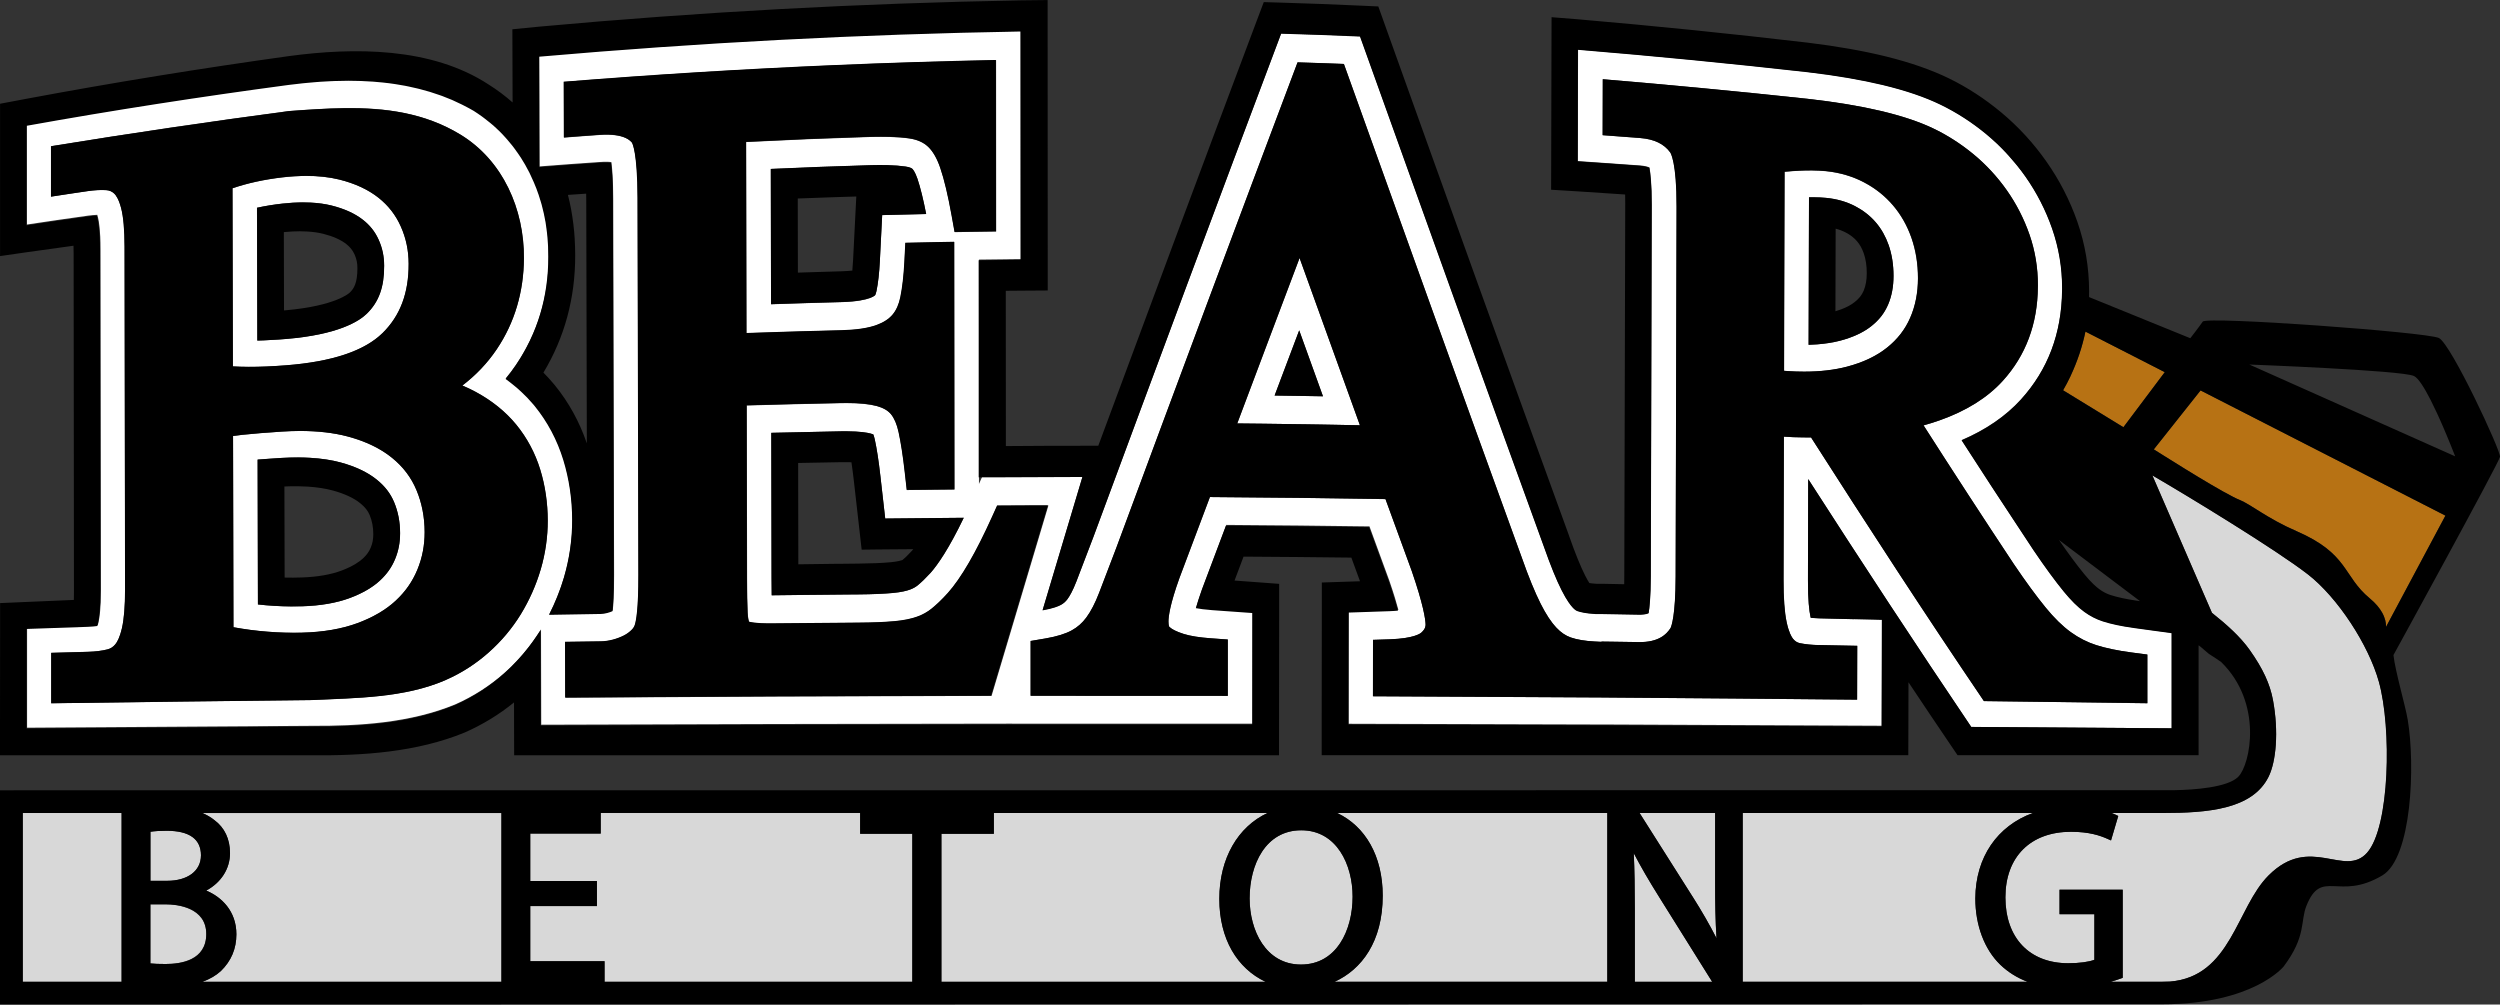 <?xml version="1.0" encoding="UTF-8"?>
<svg id="Lager_1" data-name="Lager 1" xmlns="http://www.w3.org/2000/svg" viewBox="0 0 560.29 225.13">
  <rect x="0" y="0" width="560.29" height="225.13" fill="#333333" stroke="none"/>
  <defs>
    <style>
      .cls-1 {
        fill: #000;
      }

      .cls-1, .cls-2, .cls-3, .cls-4 {
        stroke-width: 0px;
      }

      .cls-2 {
        fill: #b77214;
      }

      .cls-3 {
        fill: #fff;
      }

      .cls-4 {
        fill: #d8d8d8;
      }
    </style>
  </defs>
  <path class="cls-4" d="M517.23,128.71c-7.11-5.53-27.03-17.64-34.85-22.18l13.36,30.81c3.29,2.62,6.36,5.35,8.48,8.35,2.92,4.14,4.52,7.57,5.2,11.21,1.31,7.09.7,13.8-1,17.2-3.64,7.29-13.6,8.09-23.79,8.09h-11.39c.34.14.66.27.93.4l.57.28-1.62,5.48-.78-.35c-1.66-.74-4.1-1.59-8.19-1.59-9.07,0-14.7,5.63-14.7,14.7s5.39,14.76,14.08,14.76c2.46,0,4.59-.28,5.86-.77v-10.22h-7.81v-5.49h14.16v19.75l-.5.18c-.64.23-1.37.47-2.16.7h11.56l1.7-.04c13.72-1.14,14.86-16.56,22.09-23.79,9.35-9.35,17,.65,22.09-5.1,5.1-5.75,5.52-27.95,2.64-38.3-2.3-8.26-9.19-18.86-15.92-24.09Z"/>
  <path class="cls-4" d="M291.63,186.08c-7.99,0-11.57,7.67-11.57,15.27,0,7.14,3.6,14.82,11.51,14.82s11.57-7.64,11.57-15.22c0-7.16-3.6-14.87-11.51-14.87Z"/>
  <path class="cls-4" d="M366.16,191.21c.17,3.77.24,7.67.24,12.7v16.12h17.33l-11.76-18.8c-2.41-3.84-4.3-7.1-5.81-10.02Z"/>
  <polygon class="cls-4" points="21.84 182.21 5.1 182.21 5.1 220.03 21.84 220.03 26.04 220.03 27.25 220.03 27.25 182.21 26.04 182.21 21.84 182.21"/>
  <path class="cls-4" d="M442.7,201.35c.05-9.27,4.97-16.25,12.88-19.14h-65.01v37.82h63.84c-2.32-.87-4.35-2.14-6.12-3.83-3.56-3.43-5.59-8.85-5.59-14.86Z"/>
  <path class="cls-4" d="M45.04,191.71c0-3.66-2.59-5.52-7.69-5.52-1.47,0-2.69.07-3.64.22v11h3.75c4.6,0,7.57-2.23,7.57-5.69Z"/>
  <path class="cls-4" d="M384.39,182.21h-16.93l11.87,18.74c2.06,3.25,3.83,6.33,5.36,9.33-.25-4.02-.31-7.92-.31-12.3v-15.77Z"/>
  <path class="cls-4" d="M37.06,202.67h-3.36v13.25c.81.09,1.92.13,3.41.13,3.4,0,9.11-.87,9.11-6.72s-6.41-6.66-9.17-6.66Z"/>
  <path class="cls-4" d="M273.26,201.46c0-9.11,4.19-16.18,10.79-19.25h-61.32v4.66h-11.75v33.16h72.63c-6.33-3-10.35-9.81-10.35-18.57Z"/>
  <polygon class="cls-4" points="192.78 182.21 188.75 182.21 134.63 182.21 134.63 186.82 118.84 186.82 118.84 197.46 133.78 197.46 133.78 203.07 118.84 203.07 118.84 215.43 135.49 215.43 135.49 220.03 200.01 220.03 204.47 220.03 204.47 186.88 192.78 186.88 192.78 182.21"/>
  <path class="cls-4" d="M350.74,182.21h-51.06c6.31,2.96,10.21,9.67,10.21,18.51,0,10.31-4.73,16.55-10.78,19.31h61.11v-37.82h-9.48Z"/>
  <path class="cls-4" d="M45.33,182.21c1.02.43,1.94.96,2.75,1.62,2.26,1.68,3.47,4.24,3.47,7.37,0,3.51-2,6.61-5.33,8.4,3.42,1.42,6.76,4.59,6.76,9.79,0,3.23-1.17,6-3.48,8.24-1.1,1.01-2.48,1.8-4.12,2.41h66.99v-37.82H45.33Z"/>
  <path class="cls-2" d="M485.16,83.4l-17.78-9.09c-.35,1.68-.81,3.36-1.36,5.02-.56,1.66-1.21,3.29-1.95,4.87-.02.05-.05.11-.07.16-.51,1.07-1.05,2.1-1.63,3.1l13.52,8.28,9.27-12.34Z"/>
  <path class="cls-2" d="M482.7,100.71c.26.16,12.53,8,17.82,10.67.55.28,1.02.5,1.4.65,2.53,1.01,6.26,4.19,12.7,6.98,11.83,5.12,10.39,10.05,16.49,15.1,1.36,1.13,2.23,2.22,2.77,3.2.7,1.26.87,2.32.86,2.98,0,.08,0,.15,0,.22l13.32-24.95-54.88-28.06-10.48,13.21Z"/>
  <path class="cls-3" d="M88.69,134.62c2.16-2,3.75-4.27,4.84-6.92,1.11-2.68,1.64-5.45,1.64-8.44,0-3.35-.62-6.52-1.83-9.41-1.19-2.84-2.99-5.22-5.49-7.25-2.58-2.1-5.93-3.71-9.95-4.78-3.09-.82-6.65-1.23-10.63-1.23-1.32,0-2.69.05-4.11.14-3.46.23-6.43.47-8.84.72-.75.08-1.45.17-2.09.27.03,14.29.06,28.57.09,42.86,1.27.23,2.55.43,3.83.6,1.28.17,2.56.3,3.85.4,2.57.2,5.14.28,7.7.22,4.71-.11,8.9-.83,12.45-2.15,3.46-1.28,6.33-2.97,8.54-5.02ZM67.68,135.88c-.82.02-1.64.03-2.46.03-1.23,0-2.47-.05-3.71-.12-1.24-.07-2.47-.18-3.71-.32-.02-10.82-.05-21.64-.07-32.46,1.64-.13,3.46-.26,5.44-.38.64-.04,1.27-.07,1.89-.08.62-.02,1.23-.03,1.82-.02.89,0,1.76.03,2.6.08,2.53.14,4.82.49,6.85,1.04,3.35.91,6.08,2.21,8.11,3.86,1.82,1.48,3.05,3.08,3.88,5.04.89,2.12,1.34,4.45,1.34,6.93,0,2.12-.35,3.99-1.13,5.85-.76,1.82-1.83,3.34-3.36,4.76-1.67,1.55-3.93,2.87-6.72,3.92-3.01,1.13-6.64,1.76-10.78,1.88Z"/>
  <path class="cls-3" d="M277.29,94.9c2.06.02,3.93.04,5.68.06,2.91.03,5.49.07,8.07.11.52,0,1.03.02,1.55.02,1.04.02,2.08.03,3.16.05s2.19.04,3.36.06c1.75.03,3.62.07,5.68.11-4.51-12.5-9.02-25-13.53-37.5-4.67,12.35-9.33,24.72-13.97,37.08ZM296.5,88.82c-1.63-.03-2.95-.05-4.19-.07-2.07-.04-3.94-.06-6.65-.1.41-1.1.79-2.09,1.14-3.02,1.52-4.03,2.58-6.84,4.37-11.58h0s0,0,0,0c2.13,5.92,3.2,8.87,5.33,14.78h0Z"/>
  <path class="cls-3" d="M399.82,83.12c.31.03.59.05.82.07,1.27.08,2.49.12,3.68.12,1.78,0,3.48-.1,5.08-.28,1.6-.19,3.1-.46,4.5-.83,3.62-.95,6.66-2.39,9.02-4.29,2.33-1.87,4.02-4.05,5.16-6.66,0,0,0,0,0,0,1.16-2.62,1.74-5.6,1.75-8.86,0-3.23-.49-6.29-1.47-9.1-.96-2.73-2.35-5.18-4.12-7.25-1.81-2.12-3.93-3.81-6.48-5.15-2.55-1.35-5.43-2.21-8.54-2.52-.47-.05-.96-.09-1.47-.11-.51-.03-1.04-.04-1.6-.05-.92-.01-1.91,0-2.95.06s-2.14.13-3.29.24c-.04,14.88-.08,29.76-.12,44.65ZM405.42,44.22c.36,0,.7-.01,1.04,0,1.01,0,1.93.05,2.76.13,2.43.24,4.63.87,6.55,1.87,1.84.97,3.36,2.16,4.63,3.64,1.22,1.43,2.19,3.13,2.87,5.07.73,2.09,1.1,4.42,1.09,6.93,0,2.36-.4,4.48-1.18,6.33-.03.08-.05.12-.09.2-.8,1.83-1.95,3.3-3.63,4.65-1.81,1.45-4.22,2.58-7.15,3.34-1.54.4-3.24.66-5.08.8-.62.05-1.25.08-1.9.1h0c.03-11.01.06-22.03.09-33.04Z"/>
  <path class="cls-3" d="M52.11,42.18c.03,13.32.06,26.64.09,39.95,1.09.06,2.25.09,3.47.1,1.26,0,2.61-.02,4.02-.08,1.41-.06,2.9-.15,4.45-.27,10.2-.8,17.47-3.18,21.6-7.22,3.96-3.88,5.87-8.96,5.85-15.52,0-3-.58-5.73-1.74-8.34-1.15-2.59-2.8-4.73-5.05-6.5-2.31-1.82-5.27-3.19-8.79-4.06-2.24-.55-4.76-.83-7.51-.81-.83,0-1.68.03-2.54.09-.87.05-1.76.14-2.67.24-4.1.48-7.84,1.3-11.17,2.44ZM67.86,45.36c.6,0,1.18.01,1.75.04,1.71.09,3.28.31,4.7.66,2.88.72,5.24,1.8,7.02,3.2,1.61,1.27,2.73,2.7,3.53,4.49,0,0,0,0,0,0,.82,1.85,1.21,3.7,1.22,5.82.01,4.76-1.18,8.06-3.87,10.71-1.75,1.72-6.44,4.71-18.09,5.68-.58.05-1.15.09-1.71.13-1.12.08-2.2.14-3.23.18-.52.02-1.02.04-1.52.05h0c-.02-9.92-.04-19.85-.07-29.77,1.79-.39,3.69-.7,5.69-.93,1.6-.18,3.13-.27,4.57-.27Z"/>
  <path class="cls-3" d="M415.53,138.76c-.53-.01-1.05-.03-1.58-.04-1.06-.03-2.14-.05-3.33-.08-.89-.02-1.85-.04-2.9-.07-.67-.02-1.31-.06-1.9-.12-.02-.1-.05-.21-.07-.33-.26-1.2-.56-3.57-.55-8.06h0c0-1.13,0-2.2,0-3.21,0-1.52,0-2.91.01-4.25,0-.89,0-1.76,0-2.61,0-2.14.01-4.22.02-6.53,0-.46,0-.93,0-1.41,0-1.44,0-2.99.01-4.69,0,0,0,0,0,0h0c11.99,18.65,24.14,37.17,36.54,55.55,14.98.1,29.96.2,44.95.31,0-3.21,0-5.81,0-8.27,0-1.23,0-2.42,0-3.63,0-.81,0-1.62,0-2.46,0-2.1,0-4.35,0-7.03-1.7-.23-2.98-.41-4.26-.58s-2.55-.35-4.26-.59c-2.73-.38-5.06-.88-6.94-1.48-1.42-.46-2.81-1.17-4.12-2.12-1.46-1.06-3-2.58-4.59-4.52-1.94-2.37-4.24-5.5-6.8-9.29-5.43-8.17-10.8-16.38-16.11-24.63h0,0c5.43-2.32,9.89-5.38,13.3-9.13,6.02-6.63,9.12-14.78,9.22-24.44,0-.19,0-.28.01-.47,0-2.3-.18-4.57-.56-6.8-.37-2.24-.94-4.44-1.69-6.59-1.45-4.15-3.46-8.07-5.96-11.63-.56-.8-1.15-1.57-1.76-2.34-.18-.23-.36-.45-.55-.67-.46-.56-.93-1.1-1.41-1.64-.19-.21-.38-.43-.58-.64-1.4-1.5-2.89-2.92-4.47-4.23-3.2-2.65-6.67-4.89-10.31-6.65-3.51-1.69-7.73-3.14-12.91-4.39-4.77-1.15-10.46-2.13-16.9-2.88-8.56-.96-17.12-1.86-25.69-2.7-8.57-.84-17.14-1.61-25.72-2.32-.02,10-.04,15-.06,25,5.58.37,8.36.57,13.93.98,1.05.08,1.73.27,2.13.45h0s0,0,0,0c.22,1.14.53,3.64.52,8.4-.07,27.72-.14,55.45-.21,83.17-.01,4.74-.3,7.18-.49,8.28-.45.22-1.11.3-1.68.32-.19,0-.37,0-.52,0h0c-3.37-.06-5.05-.09-8.42-.15-.48,0-.71,0-1.19,0-.08,0-.12,0-.2-.01-2.04-.11-3.26-.41-3.92-.64-.2-.07-.51-.22-.99-.71l-.08-.09c-.43-.45-1.31-1.54-2.49-3.88-1.16-2.28-2.47-5.51-3.93-9.65-10.4-28.58-20.71-57.2-30.98-85.82-3.42-9.54-6.84-19.09-10.26-28.63-7.07-.3-10.61-.43-17.69-.64-14.14,37.51-28.11,75.08-42.02,112.67-1.51,3.98-2.79,7.33-3.85,10.08-.84,2.18-1.56,3.37-2.02,4-.41.55-.85.94-1.44,1.27-.31.17-.9.44-1.89.72-.59.17-1.33.34-2.24.5h0c2.98-9.97,5.95-19.93,8.94-29.9h0c-.48,0-.99,0-1.5,0-.21,0-.42,0-.63,0-.39,0-.8,0-1.2,0-.31,0-.61,0-.92,0-.3,0-.6,0-.9,0-.39,0-.78,0-1.18,0-.69,0-1.38,0-2.07,0-.33,0-.65,0-.97,0-.65,0-1.29,0-1.93,0s-1.27,0-1.88,0-1.22,0-1.8,0c-1.85,0-3.51.02-4.86.02-.85,0-1.73.01-2.66.02-.29.64-.43.96-.72,1.6,0-.53,0-1.07,0-1.6h0s0-.01,0-.04c0-.2,0-1.1,0-2.52,0-1.03,0-2.32,0-3.84,0-1.15,0-2.44,0-3.82,0-1.58,0-3.29,0-5.1,0-1.1,0-2.23,0-3.4,0-.82,0-1.66,0-2.5,0-.54,0-1.08,0-1.63,0-.1,0-.21,0-.31,0-.55,0-1.1,0-1.65,0-1.5,0-3.02,0-4.54,0-1.2,0-2.4,0-3.59,0-1.27,0-2.53,0-3.77,0-1.28,0-2.53,0-3.76,0-.66,0-1.31,0-1.96,0-2.23,0-4.34,0-6.25h0c3.76-.05,5.64-.07,9.39-.11,0-17.06-.02-34.11-.02-51.17-9.01.16-18.02.39-27.02.7-4.5.16-9,.33-13.49.53-22.48.98-44.93,2.45-67.39,4.41.03,9.9.04,14.85.06,24.76,5.42-.42,8.13-.62,13.55-.99.28-.02.55-.03.8-.04.22,0,.42,0,.61,0,.06,0,.11,0,.17,0,.06,0,.13,0,.2,0,.07,0,.12,0,.19.01.05,0,.1,0,.15.01.15.01.29.03.42.05,0,0,0,0,0,0h0s0,0,0,0c.19,1.39.4,3.91.41,8.19.07,28.09.13,56.18.2,84.28.01,4.4-.17,6.81-.3,8.01-.36.16-.75.29-1.16.4-.52.13-1.02.21-1.43.22-2.32.04-4.07.07-5.81.1-1.74.03-3.49.06-5.81.1h0c.34-.67.66-1.34.97-2.02.93-2.05,1.72-4.16,2.36-6.33.77-2.64,1.31-5.33,1.59-8.04.12-1.08.19-2.17.23-3.26.02-.54.03-1.09.03-1.63-.01-4.64-.68-9.16-1.99-13.44-1.38-4.48-3.55-8.55-6.43-12.1-.09-.11-.14-.17-.24-.29-.85-1.01-1.77-1.98-2.75-2.9-.14-.13-.28-.25-.42-.38-.35-.32-.71-.63-1.08-.94-.15-.12-.29-.24-.44-.36-.51-.41-1.02-.8-1.56-1.19h0c.41-.49.8-.99,1.18-1.5s.75-1.03,1.11-1.55c1.52-2.24,2.8-4.59,3.85-7.02.21-.49.41-.98.6-1.47.76-1.98,1.37-4.01,1.83-6.09.23-1.04.42-2.1.57-3.17.15-1.07.26-2.15.34-3.24.07-1.09.11-2.2.11-3.31,0-.75,0-1.49-.04-2.24,0-.24-.03-.47-.04-.71-.03-.51-.06-1.03-.11-1.54-.02-.27-.05-.53-.08-.79-.05-.5-.12-.99-.19-1.49-.04-.25-.07-.49-.11-.74-.1-.59-.21-1.18-.33-1.76-.03-.14-.05-.28-.08-.42-.16-.72-.34-1.43-.53-2.14-.02-.09-.05-.18-.08-.27-.03-.1-.06-.2-.09-.3-.15-.52-.31-1.03-.48-1.54-.08-.24-.17-.48-.26-.72-.17-.46-.34-.92-.52-1.37-.1-.24-.19-.48-.29-.71-.21-.49-.43-.97-.66-1.45-.09-.18-.17-.36-.25-.54-.32-.65-.66-1.29-1.02-1.92-.07-.12-.15-.24-.22-.36-.3-.51-.61-1.01-.93-1.5-.13-.2-.28-.41-.41-.61-.28-.41-.56-.81-.86-1.2-.16-.21-.31-.41-.47-.62-.31-.4-.64-.79-.97-1.17-.15-.17-.29-.35-.45-.52-.96-1.08-2-2.1-3.11-3.06-.16-.14-.33-.28-.49-.41-.42-.35-.84-.68-1.28-1.01-.17-.13-.34-.26-.52-.39-.6-.43-1.21-.85-1.84-1.25,0,0,0,0,0,0-.7-.41-1.4-.78-2.11-1.14-.19-.1-.38-.19-.57-.29-.63-.31-1.26-.61-1.9-.88-.09-.04-.19-.09-.28-.13-.72-.31-1.45-.6-2.18-.87-.19-.07-.38-.14-.57-.21-.61-.22-1.23-.43-1.85-.62-.15-.05-.29-.1-.44-.14-.74-.22-1.49-.43-2.24-.62-.18-.05-.36-.09-.54-.13-.62-.15-1.25-.29-1.87-.42-.18-.04-.36-.08-.54-.11-.76-.15-1.52-.28-2.29-.4-.15-.02-.31-.04-.46-.07-.65-.09-1.29-.18-1.94-.25-.2-.02-.4-.05-.6-.07-.77-.08-1.55-.15-2.33-.21-.1,0-.21-.01-.31-.02-.69-.05-1.39-.08-2.08-.11-.21,0-.42-.02-.63-.02-.78-.02-1.57-.04-2.35-.04,0,0,0,0-.01,0-1.02,0-2.04.02-3.07.06-.32.01-.64.03-.96.04-.72.03-1.43.07-2.15.12-.35.02-.71.05-1.06.08-.72.06-1.43.12-2.15.19-.31.03-.62.06-.93.09-1.01.11-2.02.22-3.02.35-19.66,2.63-39.28,5.66-58.8,9.17,0,8.92,0,13.38,0,22.31,5.48-.82,8.22-1.22,13.71-1.99.73-.1,1.42-.16,2.05-.18h0s0,0,0,0c.04.14.09.3.14.49.22.84.59,2.9.59,7.24.03,25.46.06,50.92.09,76.38,0,3.99-.3,6.14-.55,7.24-.06.24-.11.45-.16.62-.54.08-1.22.15-2.07.18-5.51.18-8.26.28-13.77.48,0,8.92,0,13.38,0,22.31,21.26-.16,42.52-.3,63.78-.42,10.76.05,22.15-.67,32.21-4.81,4.05-1.8,7.73-4.16,10.95-7.01,2.42-2.14,4.59-4.53,6.46-7.13.62-.86,1.22-1.75,1.78-2.66h0s0,0,0,0c.02,8.54.03,12.82.05,21.36,34.75-.13,69.51-.21,104.26-.24.24,0,.36,0,.6,0,18.2,0,36.39,0,54.59.01,0-3.12,0-5.76,0-8.21,0-.98,0-1.93,0-2.87,0-1.41,0-2.8,0-4.24,0-.96,0-1.93,0-2.95,0-2.03,0-4.21,0-6.71-.89-.06-1.68-.12-2.4-.17-.73-.05-1.4-.1-2.07-.15-1.34-.1-2.68-.19-4.47-.32-1.66-.12-2.85-.28-3.71-.45h0c.07-.26.16-.55.25-.85.28-.91.63-2.01,1.1-3.31,2.15-5.73,3.23-8.59,5.39-14.32,10.69.07,21.39.18,32.08.33h0s0,0,0,0c1.78,4.87,2.67,7.31,4.45,12.17,1,2.9,1.63,5.02,2.03,6.54-.54.06-1.19.1-1.96.13-3.66.12-5.49.18-9.14.31-.01,10.04-.02,15.05-.04,25.09,39.83.08,79.66.22,119.49.44.01-4.18.02-7.44.03-10.59,0-1.8,0-3.56.01-5.44,0-.94,0-1.9,0-2.91,0-1.52,0-3.14.01-4.93-1.75-.05-3.23-.08-4.61-.12-.55-.01-1.09-.03-1.61-.04ZM121.19,127.6c-1.04,3.54-2.55,6.93-4.47,10.07-1.94,3.16-4.36,6.04-7.19,8.55-2.81,2.49-6.05,4.61-9.58,6.15-9.3,4.06-20.17,4.04-30.19,4.51-19.42.21-38.84.46-58.27.72h0c0-4.52,0-6.78,0-11.3,3.31-.09,4.97-.14,8.28-.23,1.65-.04,3.1-.23,4.32-.54.71-.18,1.25-.53,1.76-1.13.41-.49,1-1.52,1.49-3.62.47-2.04.71-4.94.7-8.62-.04-25.62-.07-51.23-.11-76.85,0-3.81-.26-6.74-.77-8.69-.54-2.08-1.2-2.93-1.54-3.25-.52-.48-1.1-.73-1.8-.77-.63-.04-1.29-.03-1.99,0-.69.04-1.42.11-2.16.22-1.24.18-2.24.33-3.19.47-.32.05-.62.09-.93.14-.93.14-1.85.28-2.95.45-.37.06-.75.12-1.16.18h0c0-4.52,0-6.78,0-11.3,17.75-2.89,35.52-5.52,53.35-7.88,2.12-.16,4.25-.31,6.37-.43,2.02-.11,4.04-.2,6.05-.22,1.13-.01,2.26,0,3.39.02,1.13.03,2.25.08,3.36.17,1.12.08,2.23.2,3.33.34,1.1.15,2.2.33,3.29.55s2.17.48,3.24.78c1.07.3,2.14.65,3.19,1.05,2.11.79,4.18,1.79,6.2,3.02,9.55,5.82,14.29,16.75,14.22,27.74-.05,7.42-2.04,14.37-6.12,20.4-2.07,3.07-4.64,5.77-7.68,8.09.99.42,1.94.87,2.84,1.35,3.75,2,6.86,4.51,9.25,7.43,0,0,0,0,0,0,2.41,2.96,4.22,6.34,5.36,10.04,1.12,3.62,1.68,7.47,1.69,11.43,0,3.67-.52,7.36-1.57,10.94ZM222.16,155.96c-31.82.06-63.64.2-95.45.41h0c-.01-5-.02-7.5-.03-12.49,3.22-.05,4.82-.07,8.04-.11.81-.01,1.68-.13,2.58-.36.91-.23,1.78-.56,2.57-.96.68-.35,1.26-.78,1.8-1.33.33-.34.53-.69.66-1.1.25-.83.8-3.37.78-11.18-.06-28.17-.13-56.34-.19-84.5-.02-10.11-1.14-12.17-1.27-12.37-.95-1.13-2.68-1.6-4.47-1.73-.25-.02-.51-.03-.76-.04-.68-.02-1.35,0-1.97.05-1.61.12-2.82.2-4.02.29-.6.05-1.21.09-1.86.14-.65.05-1.36.1-2.16.17h0c-.01-5-.02-7.5-.03-12.49,20.16-1.62,40.32-2.85,60.5-3.72,12.11-.52,24.23-.9,36.36-1.15h0c0,12.8.02,25.6.02,38.4-2.32.03-3.92.05-5.7.08-1.07.02-2.2.04-3.59.06h0c-.26-1.47-.39-2.2-.66-3.67-.8-4.49-1.66-8.09-2.55-10.7-.72-2.11-1.64-3.71-2.73-4.75-1.04-.98-2.41-1.59-4.19-1.86-1.29-.19-2.8-.31-4.54-.36-.58-.02-1.18-.02-1.81-.02-.42,0-.85,0-1.29.01-.44,0-.89.02-1.35.03-11.05.36-16.57.58-27.61,1.13.03,14.28.05,28.56.08,42.84,3.19-.11,5.78-.2,8.22-.27.81-.03,1.61-.05,2.41-.07.4-.01.8-.02,1.2-.04,2.8-.08,5.71-.16,9.43-.25,3.32-.08,5.97-.47,7.87-1.16,1.61-.58,2.83-1.38,3.65-2.37.81-.99,1.38-2.26,1.72-3.9.44-2.15.75-4.79.9-7.84.09-1.73.13-2.6.22-4.33.55-.01,1.06-.02,1.55-.03,1.95-.04,3.49-.07,5.16-.11.84-.02,1.71-.03,2.68-.05.49,0,1-.02,1.55-.03h0c.02,18.5.03,36.99.05,55.49-1.6.01-2.9.03-4.13.04-1.23.01-2.38.02-3.68.04-.87,0-1.8.02-2.87.03h0c-.18-1.6-.27-2.4-.45-4.01-.41-3.64-.88-6.65-1.38-8.95-.38-1.75-.96-3.11-1.71-4.02-.68-.83-1.76-1.45-3.19-1.83-1.64-.44-3.88-.67-6.68-.67-.4,0-.81,0-1.23.01-8.5.18-12.74.28-21.24.52l.07,38.85c0,3.22.05,5.78.14,7.58.06,1.31.25,1.89.32,2.06.03,0,.12.03.28.07.15.03.34.07.56.1.11.02.23.03.37.05.4.05.9.09,1.51.12.41.02.87.03,1.4.04.3,0,.62,0,.95,0,7.8-.08,11.7-.11,19.51-.17,3.18-.02,5.9-.14,8.07-.33,1.96-.18,3.65-.52,5.02-1.01,1.24-.45,2.33-1.06,3.25-1.8,1.09-.89,2.33-2.06,3.61-3.48,3.01-3.35,6.38-9.2,9.96-17.14.45-.99.67-1.49,1.12-2.48,3.43-.02,5.58-.03,8.37-.04.93,0,1.93,0,3.08,0h0c-4.25,14.23-8.5,28.47-12.75,42.71ZM215.99,116.05c-3.34,6.96-5.83,10.52-7.41,12.31-1.09,1.19-2.08,2.15-2.95,2.86-.44.36-1.04.68-1.71.93-.67.24-1.88.57-3.81.75-2.04.19-4.61.3-7.66.32-.97,0-1.89.02-2.76.02-2.17.02-4.06.04-5.89.06-.73,0-1.46.02-2.2.02-2.57.03-5.24.06-8.65.1h0c-.02-1.12-.03-2.38-.03-3.78-.02-10.88-.04-21.75-.06-32.63,6.29-.15,9.44-.22,15.73-.34.45,0,.88-.01,1.29,0,2.82.02,4.42.28,5.28.51.26.07.44.14.56.19.08.19.21.54.33,1.12.45,2.05.88,4.81,1.26,8.2.43,3.81.65,5.71,1.08,9.53,7.04-.08,10.56-.11,17.59-.17h0ZM207.57,47.97c-3.94.08-5.92.13-9.86.24-.21,4.12-.31,6.18-.52,10.3-.14,2.69-.39,4.95-.76,6.73-.12.59-.25.86-.31.93,0,0-.31.32-1.27.67-.78.29-2.64.78-6.3.88-2.36.06-4.28.12-6.09.17-1.21.04-2.36.07-3.57.11-.6.02-1.22.04-1.86.06-1.28.04-2.66.09-4.23.14h0c-.02-10.11-.04-20.21-.05-30.32,8.84-.39,13.26-.56,22.1-.83.42-.01.84-.02,1.24-.03.4,0,.8,0,1.18-.01.57,0,1.13,0,1.65.02,1.58.04,2.94.15,4.08.32,1.02.15,1.38.43,1.46.5.1.09.6.62,1.15,2.22.65,1.91,1.32,4.63,1.96,7.92ZM416.21,156.81h0c-18.36-.18-36.71-.34-55.07-.47-.91,0-1.36,0-2.27-.02-17.05-.11-34.1-.2-51.16-.27,0-5.05.01-7.58.02-12.64,1.54-.05,2.3-.08,3.84-.13,5.26-.18,6.74-1.28,6.98-1.49.96-.86.96-1.51.96-1.85-.03-1.11-.49-4.37-3.11-11.98-2.35-6.43-3.53-9.65-5.88-16.1-13.12-.22-26.23-.37-39.35-.46-2.73,7.25-4.1,10.89-6.83,18.15-2.14,5.95-2.46,8.66-2.46,9.74,0,.43.04.81.13,1.12.06.07.18.19.4.36.35.26,1.18.78,2.91,1.32,1.46.46,3.51.78,6.1.97,1.5.11,2.25.16,3.76.27,0,5.05,0,7.58,0,12.63h0c-14.73-.02-29.46-.03-44.19-.02,0-4.91,0-7.37,0-12.28,1.36-.23,2.05-.35,3.41-.58,2.46-.42,4.42-1.03,5.83-1.81,1.28-.71,2.34-1.65,3.25-2.87,1.01-1.37,1.98-3.24,2.87-5.55,1.06-2.74,2.34-6.11,3.86-10.1,13.44-36.29,26.95-72.56,40.61-108.77h0c.52.02,1.01.03,1.47.05,1.39.04,2.55.08,3.72.12.39.01.78.03,1.18.04,1.19.04,2.46.09,4.01.15,13.22,36.88,26.46,73.75,39.85,110.58,1.53,4.37,2.96,7.84,4.25,10.4,1.18,2.33,2.36,4.14,3.53,5.37,0,0,0,0,0,0,1.02,1.08,2.08,1.79,3.23,2.19,1.41.48,3.18.78,5.28.89.47.02.77.04,1.16.06.13,0,.27.01.42.02v-.06h0c.84.01,1.58.02,2.26.03,2.05.03,3.63.05,6.16.09,2.19.03,3.72-.4,4.82-1.01.28-.15.52-.32.75-.49.22-.17.43-.35.61-.53.36-.36.65-.74.88-1.09.21-.42,1.13-2.78,1.15-11.52.07-27.63.14-55.27.21-82.9.03-10.05-1.35-12.1-1.41-12.19-1.38-1.92-3.6-2.99-6.73-3.24-3.37-.26-5.06-.39-8.43-.64.01-5.02.02-7.52.03-12.54h0c7.66.64,15.31,1.33,22.96,2.06,7.65.73,15.29,1.51,22.94,2.33,6.25.7,11.75,1.62,16.33,2.7,4.78,1.13,8.64,2.42,11.79,3.92,3.18,1.51,6.21,3.46,9.01,5.76,2.85,2.35,5.38,5.09,7.52,8.12,2.14,3.04,3.86,6.39,5.09,9.95,1.26,3.63,1.89,7.45,1.88,11.36,0,.15,0,.22-.01.37-.07,8.3-2.71,15.33-7.84,21-3.45,3.81-8.25,6.8-14.27,8.91-1.14.4-2.31.76-3.51,1.1,6.66,10.41,13.4,20.78,20.23,31.08,2.69,3.98,5.1,7.27,7.14,9.75,1.9,2.33,3.8,4.19,5.66,5.53,1.79,1.29,3.71,2.26,5.69,2.89,2.18.69,4.82,1.24,7.86,1.64,1.43.19,2.15.28,3.58.47,0,4.36,0,6.54,0,10.91h0c-12.21-.17-24.42-.33-36.63-.48-13.22-19.5-26.05-39.24-38.74-59.09-.62,0-1.21,0-1.76-.01-.81,0-1.54-.03-2.25-.05-.7-.03-1.38-.06-2.08-.12-.03,10.68-.06,21.36-.08,32.05-.01,4.09.22,7.29.69,9.5.5,2.36,1.12,3.37,1.44,3.76.45.55.93.85,1.54.98,1.24.26,2.7.4,4.32.43,3.42.07,5.12.1,8.54.17-.01,4.83-.02,7.24-.03,12.07Z"/>
  <path class="cls-1" d="M78.46,134c2.79-1.05,5.05-2.36,6.72-3.92,1.53-1.42,2.6-2.94,3.36-4.76.77-1.87,1.13-3.73,1.13-5.85,0-2.48-.46-4.82-1.34-6.93-.82-1.96-2.06-3.57-3.88-5.04-2.04-1.65-4.77-2.95-8.11-3.86-2.03-.55-4.32-.89-6.85-1.04-.84-.05-1.71-.07-2.6-.08-.6,0-1.2,0-1.82.02s-1.25.05-1.89.08c-1.98.12-3.8.24-5.44.38.02,10.82.05,21.64.07,32.46,1.23.14,2.47.25,3.71.32,1.24.07,2.47.12,3.71.12.82,0,1.64,0,2.46-.03,4.14-.12,7.77-.75,10.78-1.88ZM65.73,129.46c-.65,0-1.3,0-1.94-.02-.02-8.16-.03-12.25-.05-20.41,1.08-.05,2.11-.07,3.1-.05.75.01,1.47.04,2.17.08,2.09.14,3.97.43,5.62.88,2.58.71,4.7,1.69,6.11,2.85,1.06.86,1.69,1.65,2.11,2.65.53,1.27.81,2.7.81,4.25,0,1.16-.17,2.08-.58,3.06-.38.9-.89,1.62-1.73,2.4-.74.69-2.16,1.72-4.73,2.7-2.43.92-5.44,1.45-8.96,1.57-.64.02-1.29.03-1.93.04Z"/>
  <path class="cls-1" d="M57.61,46.56c.02,9.92.04,19.85.07,29.77.49-.01,1-.03,1.52-.05,1.03-.04,2.11-.1,3.23-.18.56-.04,1.13-.08,1.71-.13,11.65-.97,16.34-3.96,18.09-5.68,2.69-2.64,3.89-5.95,3.87-10.71,0-2.12-.39-3.97-1.22-5.82,0,0,0,0,0,0-.8-1.79-1.92-3.22-3.53-4.49-1.78-1.4-4.15-2.48-7.02-3.2-1.42-.36-3-.58-4.7-.66-.57-.03-1.15-.04-1.75-.04-1.44,0-2.96.1-4.57.27-2,.22-3.9.53-5.69.93ZM67.34,51.84c.49,0,.96.01,1.41.04,1.37.07,2.62.25,3.73.53,2.14.54,3.91,1.33,5.1,2.27.89.7,1.45,1.4,1.86,2.31.03.06.04.09.07.15.41.96.59,1.85.59,2.95,0,3.48-.84,4.62-1.71,5.48-.12.12-3.17,2.97-14.28,3.96-.16.01-.31.03-.46.04h0c-.02-7.02-.02-10.53-.04-17.55,1.32-.13,2.56-.19,3.73-.19Z"/>
  <path class="cls-1" d="M405.34,77.27c.65-.02,1.28-.05,1.9-.1,1.85-.14,3.54-.41,5.08-.8,2.93-.76,5.34-1.88,7.15-3.34,1.68-1.35,2.83-2.83,3.63-4.65.03-.08.05-.12.09-.2.78-1.85,1.18-3.97,1.18-6.33,0-2.51-.36-4.84-1.09-6.93-.68-1.93-1.64-3.64-2.87-5.07-1.27-1.48-2.79-2.67-4.63-3.64-1.92-1-4.12-1.64-6.55-1.87-.83-.08-1.75-.12-2.76-.13-.34,0-.68,0-1.04,0-.03,11.01-.06,22.03-.09,33.04ZM411.4,51.25h0c.4.1.78.22,1.15.36.36.14.71.29,1.04.46,1.08.56,1.91,1.2,2.61,2.01.62.72,1.12,1.62,1.49,2.68.46,1.31.69,2.83.68,4.53,0,1.46-.23,2.73-.66,3.78-.03.06-.04.09-.07.16-.41.95-1,1.68-1.96,2.45-.78.63-1.81,1.19-3.04,1.65-.41.15-.84.3-1.29.43h0c.02-7.41.03-11.11.05-18.52Z"/>
  <path class="cls-1" d="M198.39,116.21c-.43-3.81-.65-5.72-1.08-9.53-.38-3.39-.81-6.15-1.26-8.2-.13-.58-.25-.93-.33-1.12-.12-.05-.3-.12-.56-.19-.86-.23-2.46-.49-5.28-.51-.4,0-.83,0-1.29,0-6.29.12-9.44.19-15.73.34l.06,32.63c0,1.4.01,2.66.03,3.78,3.41-.04,6.08-.07,8.65-.1.73,0,1.46-.02,2.2-.02,1.84-.02,3.72-.04,5.89-.06.87,0,1.78-.02,2.76-.02,3.05-.03,5.62-.14,7.66-.32,1.93-.18,3.14-.5,3.81-.75.67-.24,1.26-.57,1.71-.93.87-.71,1.87-1.68,2.95-2.86,1.57-1.8,4.06-5.35,7.41-12.31-7.04.05-10.56.08-17.59.17h0ZM200.83,123.11c.48,0,.94,0,1.42-.01.72,0,1.49-.01,2.43-.02h0c-.1.12-.19.22-.27.32-.98,1.07-1.68,1.72-2.13,2.09-.03.02-.08.04-.15.06-.18.06-.93.3-2.48.45-1.89.18-4.32.28-7.22.31-1.69.02-3.11.03-4.44.05-.27,0-.53,0-.79,0-.78,0-1.53.02-2.29.03-.51,0-1.02.01-1.55.02-1.33.02-2.75.04-4.44.06h0c-.01-9.08-.02-13.62-.04-22.71,3.89-.08,5.83-.11,9.72-.18.43,0,.83,0,1.2,0,.37,0,.71.01,1.02.02.18,1.21.36,2.58.53,4.06.43,3.8.65,5.71,1.08,9.51.27,2.41.41,3.61.68,6.02,1.32-.01,2.23-.02,3.24-.04.61,0,1.25-.01,2.04-.02.94,0,1.71-.02,2.43-.02Z"/>
  <path class="cls-1" d="M286.8,85.62c-.35.93-.72,1.92-1.14,3.02,2.71.04,4.57.07,6.65.1,1.24.02,2.57.04,4.19.07-2.13-5.91-3.2-8.86-5.33-14.78-1.79,4.74-2.85,7.55-4.37,11.58Z"/>
  <path class="cls-1" d="M194.85,66.83c.96-.35,1.27-.66,1.27-.67.05-.06.18-.34.31-.93.37-1.78.62-4.04.76-6.73.21-4.12.31-6.18.52-10.3,3.94-.11,5.92-.15,9.86-.24-.64-3.29-1.31-6-1.96-7.92-.55-1.6-1.05-2.13-1.15-2.22-.08-.07-.44-.35-1.46-.5-1.13-.17-2.5-.28-4.08-.32-.53-.01-1.08-.02-1.65-.02-.38,0-.78,0-1.18.01-.4,0-.82.02-1.24.03-8.84.27-13.26.44-22.1.83.02,10.11.04,20.21.05,30.32,1.57-.05,2.95-.1,4.23-.14.64-.02,1.25-.04,1.86-.06,1.2-.04,2.36-.07,3.57-.11,1.81-.05,3.73-.11,6.09-.17,3.66-.1,5.52-.59,6.3-.88ZM182.58,60.98c-1.12.04-2.3.07-3.76.12h0c-.01-6.64-.02-9.96-.03-16.61,2.62-.1,4.59-.17,6.56-.24,1.23-.04,2.46-.08,3.85-.13.83-.03,1.73-.05,2.71-.08h0c-.08,1.57-.12,2.36-.2,3.93-.21,4.11-.31,6.17-.52,10.28-.05.9-.1,1.7-.17,2.39-.65.07-1.47.13-2.48.16-2.43.07-4.1.12-5.97.18Z"/>
  <path class="cls-1" d="M99.94,152.37c3.53-1.54,6.78-3.66,9.58-6.15,2.83-2.51,5.25-5.39,7.19-8.55,1.92-3.14,3.43-6.53,4.47-10.07,1.05-3.58,1.58-7.27,1.57-10.94-.01-3.96-.58-7.81-1.69-11.43-1.14-3.7-2.95-7.09-5.36-10.04,0,0,0,0,0,0-2.39-2.92-5.5-5.43-9.25-7.43-.9-.48-1.85-.93-2.84-1.35,3.04-2.32,5.61-5.02,7.68-8.09,4.08-6.03,6.07-12.98,6.12-20.4.07-10.98-4.67-21.92-14.22-27.74-2.02-1.23-4.09-2.22-6.2-3.02-1.05-.4-2.12-.74-3.19-1.05-1.07-.3-2.16-.56-3.24-.78s-2.19-.4-3.29-.55c-1.1-.15-2.21-.26-3.33-.34-1.12-.08-2.24-.14-3.36-.17-1.13-.03-2.26-.04-3.39-.02-2.01.02-4.03.11-6.05.22-2.12.12-4.25.27-6.37.43-17.83,2.37-35.6,4.99-53.35,7.88,0,4.52,0,6.78,0,11.3.41-.06.8-.12,1.16-.18,1.1-.17,2.03-.31,2.95-.45.31-.05.62-.09.93-.14.95-.14,1.95-.29,3.19-.47.75-.11,1.47-.18,2.16-.22.69-.04,1.36-.04,1.99,0h0c.71.04,1.28.29,1.8.77.34.32,1,1.18,1.54,3.25.51,1.95.76,4.88.77,8.69.04,25.62.07,51.23.11,76.85,0,3.67-.23,6.57-.7,8.62-.48,2.1-1.08,3.14-1.49,3.62-.5.6-1.05.95-1.76,1.13-1.22.31-2.67.49-4.32.54-3.31.09-4.97.13-8.28.23,0,4.52,0,6.78,0,11.3,19.42-.27,38.84-.51,58.27-.72,10.01-.47,20.88-.45,30.19-4.51ZM52.11,42.18c3.33-1.14,7.07-1.96,11.17-2.44.91-.11,1.8-.19,2.67-.24.87-.05,1.72-.08,2.54-.09,2.76-.01,5.27.26,7.51.81,3.52.87,6.48,2.24,8.79,4.06,2.25,1.78,3.9,3.91,5.05,6.5,1.16,2.61,1.73,5.35,1.74,8.34.02,6.55-1.9,11.64-5.85,15.52-4.13,4.04-11.4,6.43-21.6,7.22-1.55.12-3.03.21-4.45.27-1.42.06-2.76.09-4.02.08h0c-1.22,0-2.38-.04-3.47-.1-.03-13.32-.06-26.64-.09-39.95ZM67.7,141.79c-2.56.06-5.13-.01-7.7-.22-1.28-.1-2.57-.24-3.85-.4-1.28-.17-2.56-.37-3.83-.6-.03-14.29-.06-28.57-.09-42.86.65-.1,1.35-.19,2.09-.27,2.41-.25,5.38-.5,8.84-.72,1.41-.09,2.78-.14,4.11-.14,3.97,0,7.53.41,10.63,1.23,4.02,1.07,7.36,2.68,9.95,4.78,2.51,2.03,4.31,4.41,5.49,7.25,1.21,2.89,1.82,6.06,1.83,9.41,0,2.99-.53,5.76-1.64,8.44-1.1,2.65-2.69,4.92-4.84,6.92-2.21,2.05-5.08,3.74-8.54,5.02-3.55,1.32-7.74,2.03-12.45,2.15h0Z"/>
  <path class="cls-1" d="M234.91,113.25c-1.14,0-2.15,0-3.08,0-2.79,0-4.94.02-8.37.04-.45.99-.67,1.49-1.12,2.48-3.58,7.94-6.94,13.79-9.96,17.14-1.27,1.42-2.51,2.59-3.61,3.48-.92.75-2.01,1.36-3.25,1.8-1.36.49-3.05.83-5.02,1.01-2.17.2-4.88.31-8.07.33-7.8.06-11.7.09-19.51.17-.34,0-.66,0-.95,0-.52,0-.99-.02-1.4-.04-.62-.03-1.11-.07-1.51-.12-.13-.02-.26-.03-.37-.05-.22-.03-.41-.07-.56-.1-.16-.03-.25-.07-.28-.07-.07-.17-.27-.74-.32-2.06-.08-1.8-.13-4.36-.14-7.58-.02-12.95-.05-25.9-.07-38.85,8.49-.24,12.74-.35,21.24-.52.42,0,.83-.01,1.23-.01,2.79,0,5.04.23,6.68.67,1.43.39,2.51,1.01,3.19,1.83.75.91,1.33,2.27,1.71,4.02.5,2.29.97,5.31,1.38,8.95.18,1.6.27,2.4.45,4.01,1.07-.01,2-.02,2.87-.03,1.3-.01,2.45-.03,3.68-.04,1.23-.01,2.53-.02,4.13-.04-.02-18.5-.03-36.99-.05-55.49-.55,0-1.06.02-1.55.03-.97.02-1.85.03-2.68.05-1.67.03-3.21.06-5.16.11-.49.01-1,.02-1.55.03-.09,1.73-.13,2.6-.22,4.33-.16,3.05-.46,5.69-.9,7.84-.34,1.64-.9,2.92-1.72,3.9-.82.99-2.04,1.79-3.65,2.37-1.9.69-4.55,1.08-7.87,1.16-3.72.09-6.62.17-9.43.25-.4.01-.8.02-1.2.04-.8.02-1.59.05-2.41.07-2.44.08-5.03.16-8.22.27h0c-.03-14.28-.05-28.56-.08-42.84,11.04-.55,16.56-.78,27.61-1.13.46-.01.91-.03,1.35-.03.44,0,.87-.01,1.29-.01.63,0,1.23,0,1.81.02,1.74.05,3.26.17,4.54.36,1.77.26,3.15.88,4.19,1.86,1.09,1.03,2.01,2.63,2.73,4.75.89,2.6,1.74,6.2,2.55,10.7.26,1.47.39,2.2.66,3.67,1.39-.02,2.53-.04,3.59-.06,1.78-.03,3.38-.05,5.7-.08,0-12.8-.02-25.6-.02-38.4-12.13.25-24.25.63-36.36,1.15-20.18.86-40.34,2.1-60.5,3.72.01,5,.02,7.5.03,12.49.8-.06,1.51-.12,2.16-.17.65-.05,1.26-.1,1.86-.14,1.21-.09,2.41-.18,4.02-.29.62-.04,1.29-.07,1.97-.05.25,0,.51.02.76.04,1.78.14,3.52.6,4.47,1.73.13.2,1.24,2.26,1.27,12.37.06,28.17.13,56.34.19,84.5.02,7.81-.53,10.35-.78,11.18-.12.4-.33.76-.66,1.1-.53.55-1.12.98-1.8,1.33-.79.4-1.66.73-2.57.96-.9.23-1.77.35-2.58.36-3.22.04-4.82.06-8.04.11.01,5,.02,7.5.03,12.49,31.82-.22,63.63-.36,95.45-.41,4.25-14.24,8.5-28.47,12.75-42.71Z"/>
  <path class="cls-1" d="M407.7,144.57c-1.62-.03-3.08-.18-4.32-.43-.61-.13-1.09-.43-1.54-.98-.32-.39-.94-1.4-1.44-3.76-.47-2.21-.7-5.4-.69-9.5.03-10.68.06-21.36.08-32.05h0c.69.05,1.37.09,2.08.12.7.03,1.44.04,2.25.05.55,0,1.14.01,1.76.01,12.69,19.84,25.52,39.59,38.74,59.09,12.21.15,24.42.31,36.63.48,0-4.36,0-6.54,0-10.91-1.43-.19-2.15-.28-3.58-.47-3.04-.4-5.68-.95-7.86-1.64-1.98-.63-3.9-1.6-5.69-2.89-1.86-1.34-3.76-3.2-5.66-5.53-2.03-2.49-4.45-5.77-7.14-9.75-6.83-10.3-13.57-20.67-20.23-31.08,1.2-.33,2.37-.7,3.51-1.1,6.02-2.11,10.82-5.1,14.27-8.91,5.13-5.66,7.77-12.7,7.84-21,0-.15,0-.22.01-.37,0-3.92-.62-7.74-1.88-11.36-1.24-3.56-2.96-6.92-5.09-9.95-2.13-3.03-4.66-5.77-7.52-8.12-2.8-2.3-5.83-4.25-9.01-5.76-3.15-1.5-7.01-2.79-11.79-3.92-4.58-1.08-10.08-2-16.33-2.7-7.64-.82-15.29-1.6-22.94-2.33-7.65-.73-15.3-1.42-22.96-2.06-.01,5.02-.02,7.52-.03,12.54,3.37.25,5.06.37,8.43.64,3.12.24,5.35,1.32,6.73,3.24.06.08,1.44,2.14,1.41,12.19-.07,27.63-.14,55.27-.21,82.9-.02,8.74-.94,11.1-1.15,11.52-.23.35-.52.72-.88,1.09-.18.18-.38.36-.61.53-.22.17-.47.34-.75.49-1.1.61-2.63,1.04-4.82,1.01h0c-2.53-.04-4.1-.06-6.16-.09-.68,0-1.42-.02-2.26-.03,0,.03,0,.04,0,.06h0c-.16,0-.3-.02-.42-.02-.39-.02-.68-.04-1.16-.06-2.1-.11-3.88-.41-5.28-.89-1.15-.4-2.21-1.11-3.23-2.19,0,0,0,0,0,0-1.17-1.23-2.36-3.03-3.53-5.37-1.29-2.55-2.71-6.03-4.25-10.4-13.38-36.82-26.63-73.69-39.85-110.58-1.56-.06-2.82-.11-4.01-.15-.4-.01-.79-.03-1.18-.04-1.17-.04-2.33-.08-3.72-.12-.46-.01-.95-.03-1.47-.05-13.66,36.21-27.17,72.48-40.61,108.77-1.52,4-2.8,7.37-3.86,10.1-.89,2.31-1.85,4.18-2.87,5.55-.91,1.23-1.97,2.17-3.25,2.87-1.4.78-3.36,1.38-5.83,1.81-1.36.23-2.05.35-3.41.58,0,4.91,0,7.37,0,12.28,14.73,0,29.46,0,44.19.02,0-5.05,0-7.58,0-12.63-1.5-.11-2.25-.16-3.76-.27-2.59-.18-4.64-.51-6.1-.97-1.73-.54-2.56-1.06-2.91-1.32-.22-.17-.35-.3-.4-.36-.09-.31-.13-.69-.13-1.12,0-1.08.32-3.8,2.46-9.74,2.73-7.27,4.09-10.9,6.83-18.15h0c13.12.09,26.24.24,39.35.46,2.35,6.45,3.53,9.67,5.88,16.1,2.63,7.6,3.08,10.87,3.11,11.98,0,.35,0,.99-.96,1.85-.24.22-1.72,1.31-6.98,1.49-1.54.05-2.3.08-3.84.13,0,5.05-.01,7.58-.02,12.64,17.05.07,34.1.16,51.16.27.91,0,1.36,0,2.27.02,18.36.13,36.71.29,55.07.47.01-4.83.02-7.24.03-12.07-3.42-.07-5.12-.1-8.54-.17ZM399.94,38.48c1.15-.11,2.25-.19,3.29-.24s2.02-.07,2.95-.06c.55,0,1.09.02,1.6.05.51.03,1,.06,1.47.11,3.11.32,5.98,1.17,8.54,2.52,2.55,1.35,4.67,3.04,6.48,5.15,1.77,2.07,3.16,4.51,4.12,7.25.99,2.81,1.48,5.87,1.47,9.1,0,3.26-.6,6.24-1.75,8.86,0,0,0,0,0,0-1.14,2.62-2.83,4.79-5.16,6.66-2.37,1.9-5.41,3.35-9.02,4.29-1.4.37-2.91.64-4.5.83-1.6.19-3.29.28-5.08.28-1.19,0-2.42-.04-3.68-.12-.24-.02-.51-.04-.82-.07.04-14.88.08-29.76.12-44.65ZM304.78,95.31c-2.06-.04-3.93-.08-5.68-.11-1.17-.02-2.28-.04-3.36-.06s-2.13-.04-3.16-.05c-.52,0-1.03-.02-1.55-.02-2.58-.04-5.16-.07-8.07-.11-1.75-.02-3.62-.04-5.68-.06,4.64-12.37,9.29-24.73,13.97-37.08h0s0,0,0,0c4.5,12.5,9.01,25,13.53,37.5h0Z"/>
  <path class="cls-1" d="M546.59,75.75c-2.73-1.32-52.08-4.91-52.92-3.67-.85,1.24-2.79,3.72-2.79,3.72l-22.69-9.22h0c0-.24,0-.48,0-.72,0-.17,0-.25.01-.42,0-.03,0-.05,0-.08v-.08c0-5.32-.88-10.54-2.63-15.58-1.68-4.8-4.01-9.33-6.92-13.47-2.87-4.1-6.28-7.82-10.13-11.03-3.64-3.03-7.58-5.61-11.72-7.63-3.92-1.91-8.54-3.53-14.13-4.92-4.98-1.23-10.87-2.28-17.52-3.09-17.12-2.01-34.24-3.75-51.41-5.23-2.4-.2-3.61-.29-6.01-.48,0,2.72,0,4.08-.02,6.8-.02,10.03-.03,15.04-.06,25.07,0,2.72,0,4.08-.02,6.8,2.4.14,3.61.22,6.01.37,4.23.27,6.35.41,10.58.7.01.59.02,1.23.02,1.94-.07,27.82-.14,55.64-.21,83.46,0,.71-.01,1.35-.02,1.94-2.03-.04-3.04-.06-5.07-.1-.01,0-.02,0-.03,0h-.03c-.42,0-.63,0-1.05,0h-.07c-.67-.04-1.18-.1-1.56-.16-.23-.36-.55-.9-.95-1.69-1.02-2.02-2.22-4.96-3.56-8.78,0-.02,0-.02-.01-.04s0-.02-.01-.04c-13.87-38.08-27.57-76.21-41.23-114.37-.62-1.72-.92-2.58-1.54-4.31-1.6-.08-2.4-.11-4.01-.18-7.08-.32-10.61-.45-17.69-.67-1.59-.05-2.38-.07-3.97-.12-.63,1.66-.94,2.5-1.57,4.16-11.93,31.72-23.75,63.49-35.52,95.27-1.39,0-2.08,0-3.47,0-6.89,0-10.34.02-17.24.07,0-11.6-.01-23.2-.02-34.8,1.35-.01,2.03-.02,3.38-.03,2.41-.02,3.61-.03,6.02-.04,0-2.78,0-4.17,0-6.95,0-17.06-.01-34.13-.02-51.19,0-2.78,0-4.17,0-6.95-2.41.02-3.62.03-6.03.07-36.07.65-71.99,2.61-107.92,5.89-2.4.23-3.6.35-6.01.59,0,2.67.01,4.01.02,6.69.01,3.89.02,5.83.03,9.71-1.66-1.47-3.45-2.81-5.39-4.03-12.85-8.41-30.17-8.32-44.74-6.36-19.66,2.74-39.27,5.91-58.79,9.56-2.38.44-3.57.67-5.95,1.12v6c0,8.85,0,13.28,0,22.14,0,2.4,0,3.6,0,6,2.38-.35,3.58-.52,5.96-.86,4.2-.6,6.3-.89,10.5-1.46.02.52.03,1.11.03,1.76.02,25.28.05,50.56.07,75.85,0,.65,0,1.24-.02,1.77-4.22.17-6.32.26-10.54.45-2.4.1-3.59.16-5.99.26,0,2.4,0,3.6,0,6C0,149.99,0,154.42,0,163.27v6h69.79c11.5.11,23.63-.69,34.38-5.11,4.02-1.78,7.72-4.03,11.03-6.74,0,2.06,0,3.09.01,5.16,0,2.67.01,4.01.02,6.69h171.42c0-2.77,0-4.16,0-6.93.01-9.98.02-14.97.03-24.95,0-2.62,0-3.92,0-6.54-2.26-.17-3.39-.25-5.66-.42-1.74-.13-2.61-.19-4.34-.32.81-2.14,1.21-3.21,2.02-5.36,9.66.06,14.49.11,24.16.22.77,2.12,1.16,3.18,1.94,5.3-1.11.04-1.67.05-2.78.09-2.31.08-3.47.11-5.78.19,0,2.67,0,4,0,6.67-.01,10.05-.02,15.07-.03,25.12v6.92h131.47c0-2.58,0-3.86.02-6.44,0-3.97.01-5.95.02-9.91,3.68,5.53,5.53,8.27,9.21,13.71.72,1.06,1.07,1.58,1.79,2.64h54.02v-24.64l.41.31,1.89,1.61c.99.62,1.89,1.23,2.76,1.83,9.41,9.19,6.56,22.98,3.82,25.73-2.41,2.41-9.96,2.91-14.14,2.99h2.04s-.68,0-.68,0h.68s-2.05,0-2.05,0c-.28,0-.54,0-.78.01-.29,0-.57,0-.81,0-.04,0-.08,0-.11,0-.32,0-.58,0-.77,0-.2,0-.34,0-.37,0,0,0,0,0,0,0l-479.54.02H0v48.02h5.1s476.61-.07,476.61-.07c0,0,1.21,0,2.91,0,20.4,0,27.19-8.47,27.19-8.47,5.1-6.8,3.69-10.07,5.1-13.6,3.4-8.5,7.2-.97,17-6.8,6.64-3.95,7.4-24.7,5.7-34.89-.54-3.21-2.78-10.78-3.2-14.5,0,0,23.66-43.11,23.88-44.43.21-1.32-10.97-25.32-13.7-26.63ZM462.37,87.47c.58-1,1.13-2.04,1.63-3.1.03-.05.05-.11.07-.16.74-1.58,1.39-3.21,1.95-4.87.56-1.66,1.01-3.34,1.36-5.02l-.29-.15.29.15h0s0,0,0,0l17.78,9.09h0s-9.27,12.34-9.27,12.34l-13.52-8.28h0ZM479.63,134.73c-.26-.04-.5-.07-.78-.11-2.38-.35-4.38-.78-5.92-1.29-.82-.27-1.64-.7-2.42-1.27-.7-.51-1.86-1.51-3.41-3.41,0,0,0,0,0,0-.37-.46-.76-.95-1.17-1.47-.05-.07-.1-.13-.15-.19-.39-.51-.8-1.05-1.22-1.61-.06-.08-.12-.16-.18-.24-.43-.58-.87-1.18-1.32-1.82-.05-.07-.1-.13-.14-.2-.48-.67-.96-1.37-1.47-2.1,0,0,0,0,0,0-.26-.39-.53-.78-.8-1.18.27.4.54.79.8,1.18l18.18,13.72s.01,0,.02,0c0,0-.01,0-.02,0h0ZM486.74,163.23h0c-14.98-.11-29.96-.21-44.95-.31-12.4-18.38-24.55-36.9-36.54-55.55-.02,9.08-.04,13.62-.06,22.7-.01,4.49.29,6.87.55,8.06.03.12.05.23.07.33.59.06,1.22.1,1.9.12,5.62.13,8.42.2,14.04.35h0c-.02,9.55-.04,14.33-.06,23.88h0c-39.83-.21-79.66-.36-119.49-.44h0c0-1.88,0-3.59,0-5.18,0-1.06,0-2.08,0-3.06,0-.49,0-.98,0-1.46,0-.96,0-1.9,0-2.84,0-.94,0-1.88,0-2.84,0-.48,0-.97,0-1.46,0-2.46,0-5.11.01-8.24,3.66-.13,5.49-.19,9.14-.31.77-.03,1.41-.07,1.96-.13-.3-1.14-.73-2.62-1.35-4.51-.21-.63-.43-1.31-.68-2.03-.67-1.82-1.21-3.31-1.72-4.7-.09-.23-.17-.46-.25-.69-.42-1.15-.83-2.26-1.28-3.5-.36-.99-.75-2.06-1.2-3.27-10.69-.16-21.39-.27-32.08-.33-2.16,5.72-3.23,8.59-5.39,14.32-.62,1.74-1.05,3.1-1.35,4.16.86.16,2.05.33,3.71.45,3.58.25,5.36.38,8.94.64h0s0,0,0,0c0,9.99-.01,14.99-.02,24.98h0c-18.2-.02-36.39-.02-54.59-.01-.24,0-.36,0-.6,0-34.75.03-69.51.11-104.26.24h0c-.01-4.81-.02-8.26-.03-11.88,0-2.82-.01-5.74-.02-9.48-.28.45-.59.89-.89,1.33-.56.83-1.14,1.64-1.75,2.43-1.67,2.16-3.53,4.19-5.6,6.02-3.22,2.85-6.9,5.21-10.95,7.01-10.06,4.15-21.45,4.86-32.21,4.81-21.26.12-42.52.26-63.78.42h0c0-1.12,0-2.16,0-3.15,0-.5,0-.98,0-1.45,0-2.36,0-4.45,0-6.55,0-1.67,0-3.35,0-5.16,0-1.36,0-2.8,0-4.37,0-.52,0-1.07,0-1.62h0c5.51-.2,8.26-.29,13.77-.48.85-.03,1.53-.1,2.07-.18.05-.17.1-.38.16-.62.26-1.1.56-3.25.55-7.24-.03-25.46-.06-50.92-.09-76.38,0-4.34-.37-6.4-.59-7.24-.05-.19-.1-.35-.14-.49-.64.02-1.33.07-2.05.18-1.37.19-2.57.36-3.69.52-.84.12-1.62.23-2.4.34-.26.04-.52.07-.77.11-.51.07-1.03.15-1.55.23-.26.04-.53.08-.8.12-.54.08-1.09.16-1.67.25-.87.13-1.8.27-2.83.42h0c0-4.46,0-7.81,0-11.15,0-3.35,0-6.69,0-11.15h0c19.52-3.51,39.14-6.54,58.8-9.17,1-.13,2.01-.24,3.02-.35.1-.01.19-.02.29-.03.21-.02.42-.04.63-.06.72-.07,1.43-.13,2.15-.19.35-.03.7-.05,1.06-.08.71-.05,1.43-.09,2.15-.12.32-.01.64-.03.96-.04,1.03-.04,2.05-.06,3.08-.06.78,0,1.57.01,2.35.04.21,0,.42.01.63.02.7.03,1.39.06,2.08.11.1,0,.21.01.31.02.03,0,.07,0,.1,0,.75.05,1.49.12,2.23.2.2.02.4.04.6.07.27.03.54.06.8.09.38.05.76.11,1.14.16.15.02.31.04.46.07.67.1,1.33.21,1.99.34.1.02.2.04.3.06.18.03.36.07.54.11.63.13,1.25.27,1.87.42.18.04.36.08.54.13.75.19,1.5.4,2.24.62.15.04.29.09.44.14.62.19,1.24.4,1.86.62.19.07.38.13.57.2.73.27,1.46.56,2.18.87.09.04.19.09.28.13.64.28,1.27.58,1.9.89.19.09.38.19.57.29.71.36,1.42.74,2.12,1.15,0,0,0,0,0,0,.63.4,1.24.82,1.84,1.25.18.13.35.26.52.39.43.33.86.66,1.28,1.01.16.14.33.27.49.41.09.08.19.15.28.23.45.4.89.81,1.32,1.23.52.52,1.03,1.05,1.51,1.6.15.17.3.35.45.52.33.39.65.78.97,1.17.16.2.32.41.47.62.3.39.58.79.86,1.2.14.2.28.4.41.61.06.09.13.18.19.28.26.4.5.81.74,1.22.07.12.15.23.21.35.33.58.65,1.17.95,1.77.03.05.05.1.07.15.09.18.17.36.25.54.23.48.45.96.66,1.45.1.24.2.47.29.71.09.23.19.45.28.68.09.23.16.46.25.7.09.24.17.48.26.72.17.51.33,1.02.48,1.54.06.19.12.38.17.57.05.18.09.36.14.54.14.53.27,1.06.39,1.6.03.14.05.27.08.41.1.47.2.95.28,1.42.02.11.03.23.05.34.04.25.07.49.11.74.07.5.14.99.19,1.49.03.26.06.53.08.79.05.51.08,1.03.11,1.54.01.23.03.47.04.7.03.74.04,1.49.04,2.24.02,8.93-2.43,17.13-7.29,24.3-.71,1.05-1.47,2.07-2.29,3.05.54.38,1.05.78,1.56,1.19.15.12.29.24.44.36.18.15.37.3.56.46.18.16.35.32.53.48.14.13.28.25.42.38.47.44.92.88,1.36,1.33.48.51.95,1.03,1.4,1.56.09.11.14.17.24.29,2.89,3.55,5.05,7.62,6.43,12.1,1.31,4.28,1.98,8.8,1.99,13.44.01,4.35-.61,8.71-1.85,12.93-.85,2.89-1.98,5.68-3.33,8.35,4.65-.08,6.97-.12,11.62-.2.42,0,.91-.08,1.43-.22.41-.11.81-.24,1.16-.4.14-1.2.31-3.61.3-8.01-.07-28.09-.13-56.18-.2-84.28,0-1.07-.02-2.03-.04-2.89-.07-2.58-.23-4.26-.37-5.3,0,0,0,0,0,0-.12-.02-.27-.03-.42-.05-.05,0-.1,0-.15-.01-.12,0-.25-.02-.38-.02-.06,0-.11,0-.17,0-.19,0-.39,0-.61,0,0,0,0,0-.01,0-.24,0-.51.02-.79.04-2.37.16-4.23.29-6.01.42-.51.04-1.02.07-1.53.11-.51.04-1.03.08-1.56.12s-1.08.08-1.65.13c-.86.07-1.78.14-2.8.22h0c-.01-4.33-.02-7.72-.03-10.98,0-.93,0-1.86,0-2.79,0-1.4,0-2.82-.01-4.33,0-2.01-.01-4.18-.02-6.65h0c35.93-3.14,71.84-5.02,107.9-5.65h0c0,17.06.02,34.11.02,51.17-3.76.03-5.64.05-9.39.1,0,5.46,0,10.93.01,16.39,0,.38,0,.77,0,1.15,0,.85,0,1.7,0,2.55,0,.48,0,.97,0,1.45,0,.94,0,1.87,0,2.81,0,.29,0,.58,0,.87,0,.17,0,.34,0,.52v.07c0,1.42,0,2.83,0,4.25,0,.3,0,.59,0,.89,0,1.33,0,2.66,0,3.99,0,.83,0,1.64,0,2.42,0,3.76,0,7.53,0,11.29,0,0,.35,0,.97,0,.25,0,.54,0,.87,0,.45,0,.97,0,1.54,0,7.17-.05,11.61-.07,19.37-.08.16,0,.33,0,.49,0h0s0,0,0,0c-2.98,9.96-5.96,19.93-8.94,29.9,2.43-.43,3.63-.95,4.13-1.23.59-.33,1.03-.72,1.44-1.27.46-.62,1.18-1.82,2.02-4,1.06-2.75,2.34-6.1,3.85-10.08,13.91-37.59,27.88-75.16,42.02-112.67,7.08.21,10.61.34,17.69.64h0s0,0,0,0c13.67,38.18,27.38,76.34,41.25,114.45,1.46,4.15,2.77,7.37,3.93,9.65,1.18,2.34,2.06,3.43,2.49,3.88.03.03.05.05.08.09.48.49.79.64.99.71.66.23,1.88.53,3.92.64.08,0,.12,0,.2.01.48,0,.71,0,1.19,0,3.37.06,5.05.09,8.42.15.62.01,1.61-.03,2.2-.32.19-1.1.47-3.54.49-8.28.07-27.72.14-55.45.21-83.17,0-2.38-.07-4.2-.18-5.56-.11-1.36-.24-2.27-.35-2.84-.29-.13-.75-.27-1.4-.37-.22-.03-.46-.06-.72-.08-5.57-.42-8.36-.61-13.93-.98h0c0-3.13.01-5.76.02-8.22,0-.98,0-1.93,0-2.88,0-.47,0-.94,0-1.41,0-1.41,0-2.81.01-4.28,0-2.45.01-5.09.02-8.22,17.17,1.42,34.29,3.09,51.41,5.02,6.44.75,12.12,1.74,16.9,2.88,5.18,1.25,9.4,2.69,12.91,4.39,3.64,1.76,7.11,4,10.31,6.65.83.69,1.64,1.41,2.43,2.15.71.67,1.38,1.37,2.05,2.08.2.21.39.42.58.64.48.54.95,1.08,1.41,1.64.18.22.37.44.55.67.61.76,1.2,1.54,1.76,2.34,2.5,3.56,4.51,7.47,5.96,11.63,1.5,4.31,2.25,8.81,2.24,13.4,0,.19,0,.28-.01.47-.1,9.66-3.2,17.81-9.22,24.44-1.7,1.88-3.67,3.58-5.89,5.1-2.22,1.52-4.69,2.87-7.4,4.03,4.4,6.84,8.86,13.65,13.35,20.44.92,1.4,1.84,2.8,2.76,4.19,2.56,3.79,4.86,6.92,6.8,9.29.79.97,1.58,1.84,2.34,2.6s1.52,1.4,2.24,1.93c1.31.95,2.7,1.66,4.12,2.12,1.87.61,4.21,1.1,6.94,1.48,3.4.47,5.11.7,8.51,1.17h0s0,0,0,0c0,8.55,0,12.83,0,21.38ZM128.81,53.63c-.14-2.32-.42-4.58-.82-6.75-.2-1.09-.44-2.15-.71-3.2h0c1.64-.11,2.46-.17,4.09-.28,0,.51.01,1.07.02,1.66.04,18.1.09,36.21.13,54.31h0c-1.64-4.82-4.05-9.2-7.18-13.04-.11-.13-.16-.19-.27-.32-.72-.86-1.48-1.7-2.28-2.5h0c4.75-7.88,7.15-16.75,7.12-26.33,0-1.2-.04-2.38-.11-3.54ZM482.7,137.05s.07,0,.1.01c.05,0,.02,0-.1-.01ZM33.71,186.41c.95-.14,2.17-.22,3.64-.22,5.1,0,7.69,1.86,7.69,5.52,0,3.46-2.97,5.69-7.57,5.69h-3.75v-11ZM27.25,220.03H5.1v-37.82h22.15v37.82ZM37.12,216.05c-1.49,0-2.6-.04-3.41-.13v-13.25h3.36c2.76,0,9.17.65,9.17,6.66s-5.71,6.72-9.11,6.72ZM112.38,220.03H45.38c1.64-.6,3.02-1.4,4.12-2.41,2.31-2.24,3.48-5.01,3.48-8.24,0-5.2-3.34-8.37-6.76-9.79,3.33-1.79,5.33-4.89,5.33-8.4,0-3.13-1.21-5.69-3.47-7.37-.81-.66-1.73-1.19-2.75-1.62h67.05v37.82ZM204.47,220.03h-68.98v-4.61h-16.65v-12.36h14.94v-5.61h-14.94v-10.65h15.79v-4.61h58.14v4.66h11.69v33.16ZM275.66,220.03h-64.67v-33.16h11.75v-4.66h61.32c-6.6,3.07-10.79,10.14-10.79,19.25s4.01,15.57,10.35,18.57h-7.95ZM291.57,216.17c-7.91,0-11.51-7.68-11.51-14.82,0-7.6,3.58-15.27,11.57-15.27s11.51,7.71,11.51,14.87c0,7.57-3.58,15.22-11.57,15.22ZM360.22,220.03h-61.11c6.06-2.76,10.78-9,10.78-19.31,0-8.84-3.89-15.55-10.21-18.51h60.54v37.82ZM383.63,220.03h-17.24v-16.12c0-5.03-.07-8.93-.24-12.7,1.51,2.92,3.4,6.18,5.81,10.02l11.76,18.8h-.1ZM379.33,200.95l-11.87-18.74h16.93v15.77c0,4.37.06,8.27.31,12.3-1.53-3-3.3-6.08-5.36-9.33ZM442.54,220.03h-51.97v-37.82h65.01c-7.91,2.88-12.83,9.86-12.88,19.14,0,6.01,2.04,11.42,5.59,14.86,1.77,1.69,3.81,2.95,6.12,3.83h-11.88ZM530.51,191.1c-5.1,5.75-12.75-4.25-22.09,5.1-7.24,7.24-8.37,22.66-22.09,23.79l-1.7.04h-11.56c.8-.23,1.53-.47,2.16-.7l.5-.18v-19.75h-14.16v5.49h7.81v10.22c-1.27.48-3.41.77-5.86.77-8.68,0-14.08-5.66-14.08-14.76s5.63-14.7,14.7-14.7c4.09,0,6.53.85,8.19,1.59l.78.35,1.62-5.48-.57-.28c-.27-.13-.59-.26-.93-.39h11.39c10.2,0,20.15-.81,23.79-8.1,1.7-3.4,2.31-10.11,1-17.2-.67-3.64-2.27-7.07-5.2-11.21-2.12-3-5.19-5.73-8.48-8.35l-13.36-30.81c7.82,4.54,27.73,16.65,34.85,22.18,6.72,5.23,13.62,15.83,15.92,24.09,2.88,10.36,2.46,32.55-2.64,38.3ZM548.06,115.56l-13.32,24.95h0c0-.07,0-.14,0-.22,0-.66-.16-1.72-.86-2.98-.55-.98-1.41-2.08-2.77-3.2-6.1-5.05-4.66-9.98-16.49-15.1-6.44-2.79-10.17-5.97-12.7-6.98-.38-.15-.85-.37-1.4-.65-5.29-2.67-17.55-10.52-17.82-10.67h0s10.48-13.21,10.48-13.21l54.88,28.06h0ZM550.26,102.28l-46.14-20.58h0s33.99,1.28,36.87,2.56c.97.43,2.34,2.62,3.73,5.34.03.05.05.1.08.16.46.91.93,1.88,1.38,2.86.23.5.46,1,.68,1.5.12.26.23.52.34.77.16.36.31.71.46,1.06.11.25.22.5.32.75.14.32.27.64.4.95.11.27.22.52.32.78.21.5.4.97.57,1.39.28.68.51,1.26.67,1.68.01.04.03.07.04.1.17.43.26.67.26.67h0Z"/>
</svg>